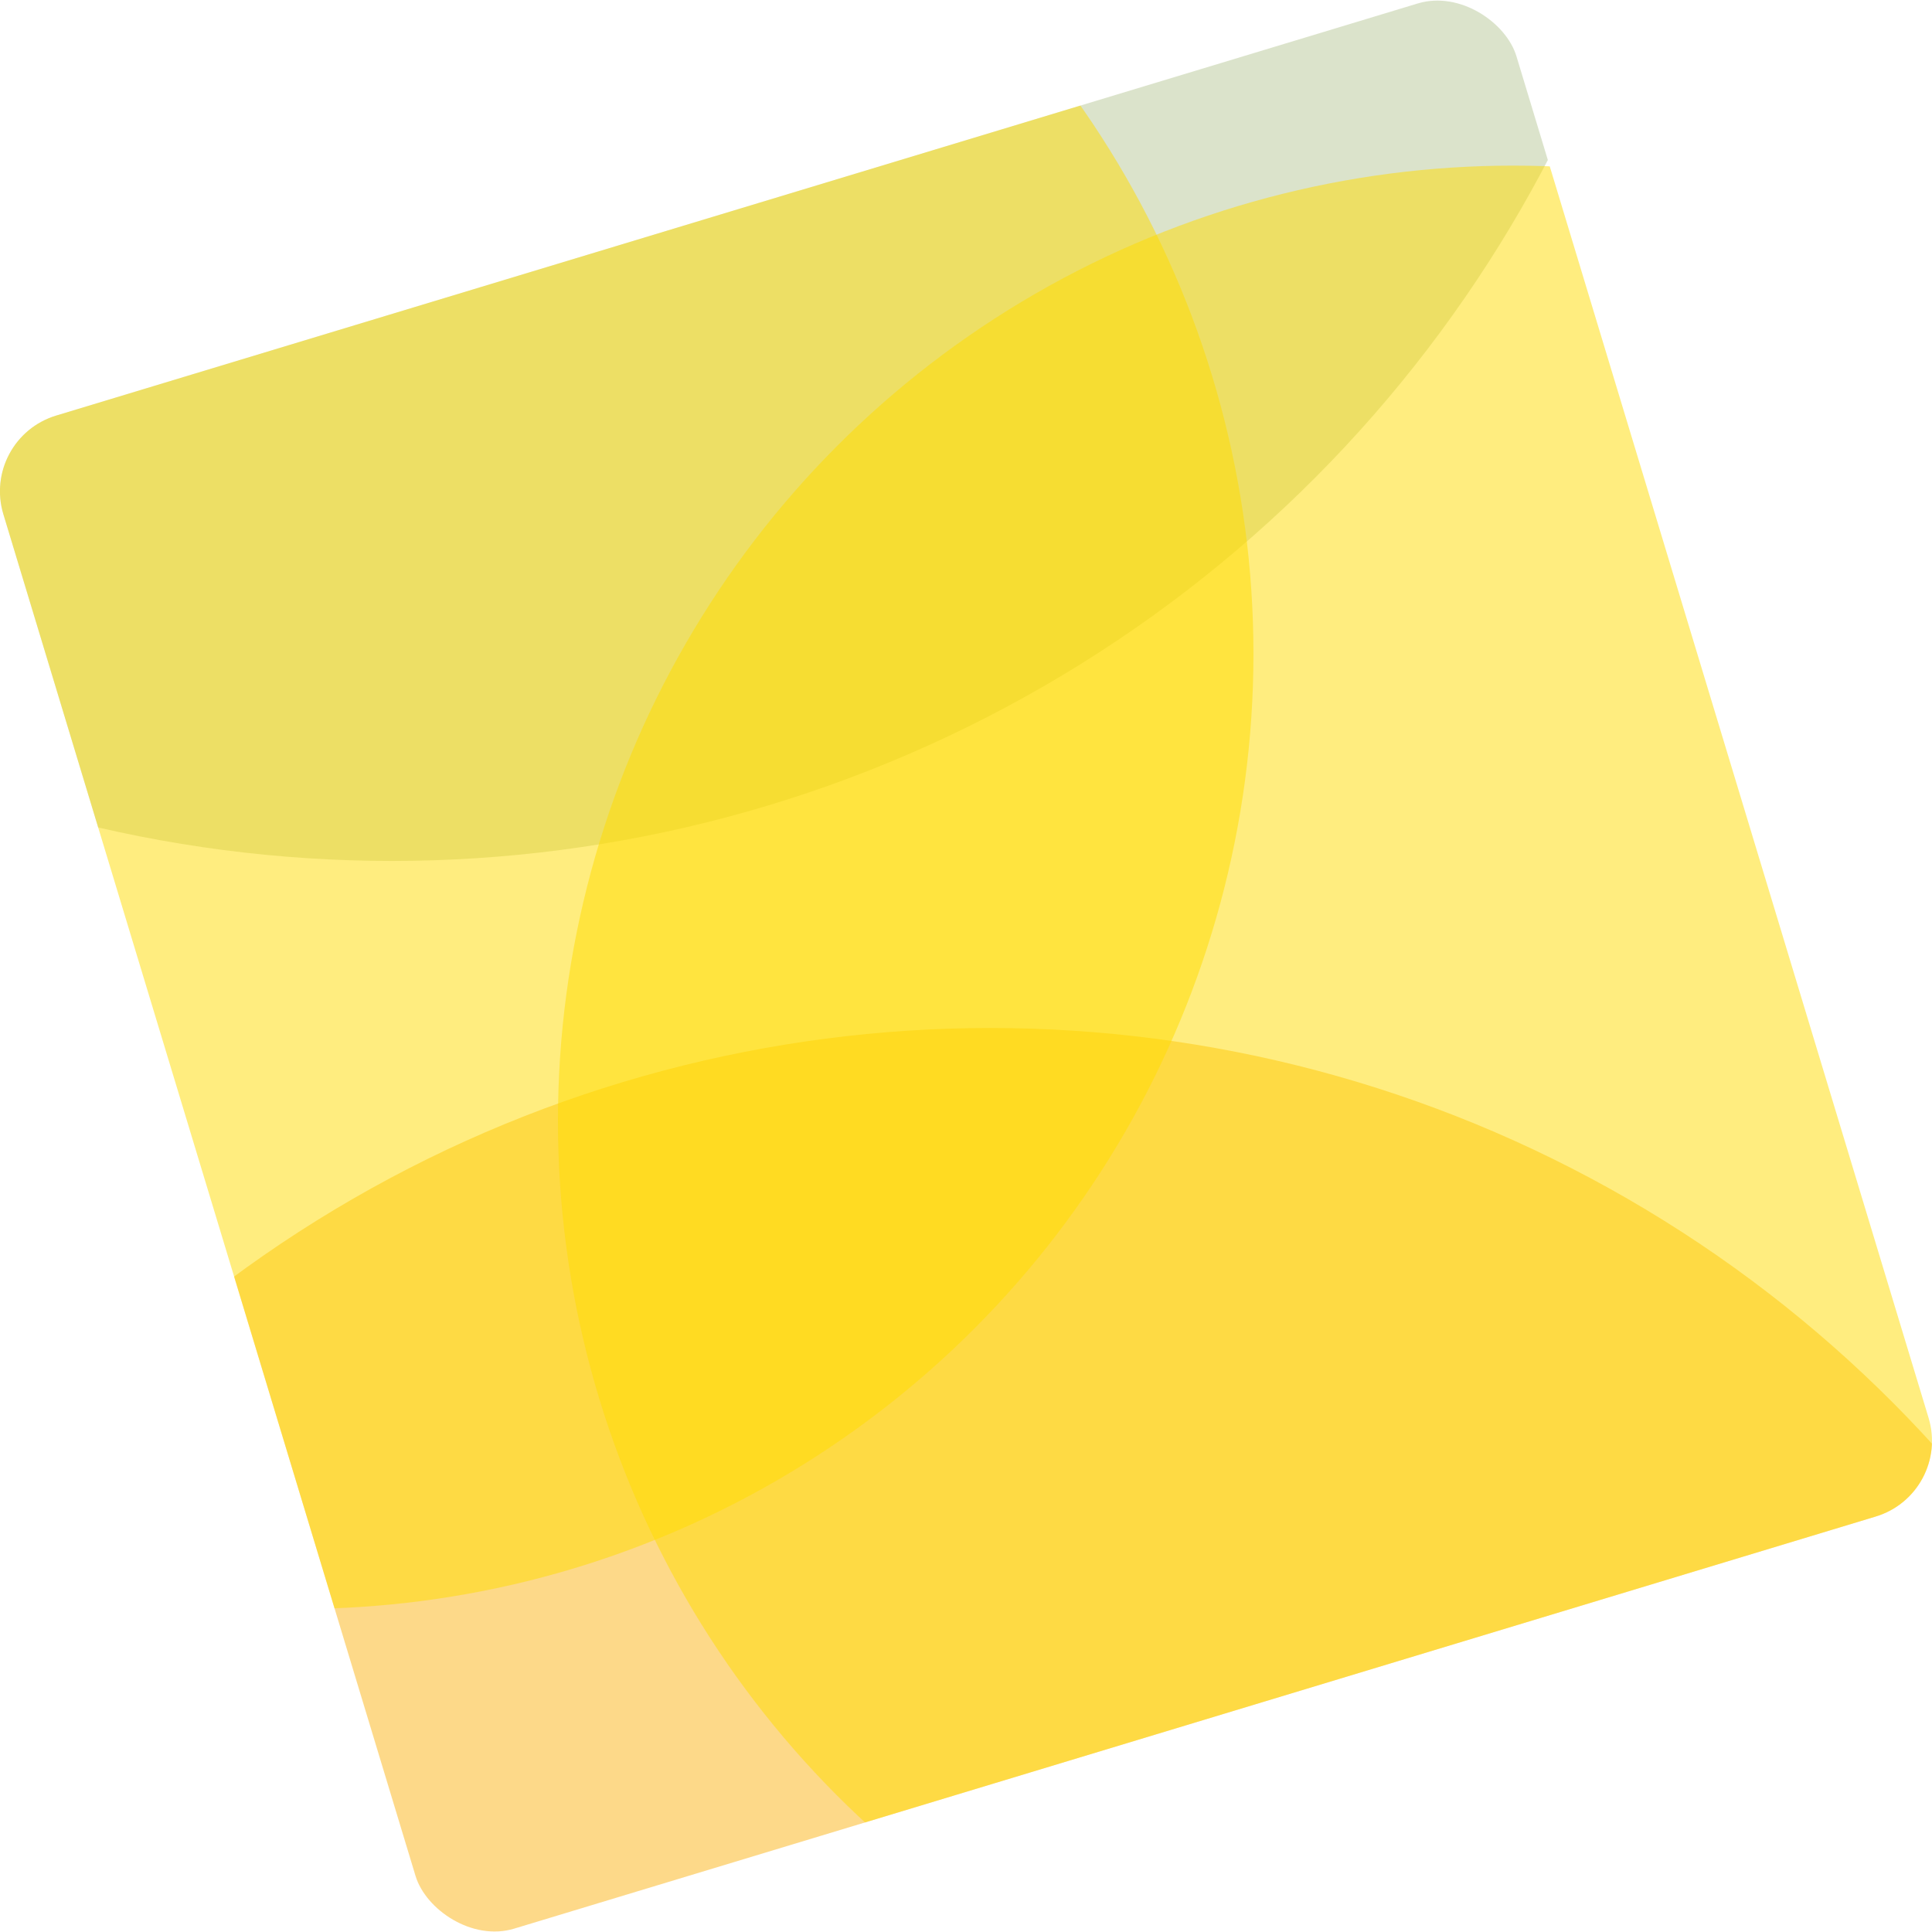 <svg xmlns="http://www.w3.org/2000/svg" xmlns:xlink="http://www.w3.org/1999/xlink" viewBox="0 0 489.13 489.13"><defs><style>      .cls-1 {        fill: none;      }      .cls-2 {        isolation: isolate;      }      .cls-3 {        fill: #fd0;      }      .cls-3, .cls-4, .cls-5 {        mix-blend-mode: multiply;        opacity: .5;      }      .cls-4 {        fill: #fcb415;      }      .cls-5 {        fill: #b9c999;      }      .cls-6 {        clip-path: url(#clippath);      }    </style><clipPath id="clippath"><rect class="cls-1" x="44.45" y="44.45" width="400.23" height="400.23" rx="20.03" ry="20.03" transform="translate(-60.37 81.35) rotate(-16.84)"></rect></clipPath></defs><g class="cls-2"><g id="Layer_2" data-name="Layer 2"><g id="Layer_1-2" data-name="Layer 1"><g class="cls-6"><g><circle class="cls-5" cx="99.2" cy="-112.12" r="330.09"></circle><circle class="cls-4" cx="250.71" cy="582.94" r="322.68"></circle><circle class="cls-3" cx="75.52" cy="165.53" r="241.82"></circle><circle class="cls-3" cx="383.08" cy="283.75" r="241.82"></circle></g></g></g></g></g></svg>